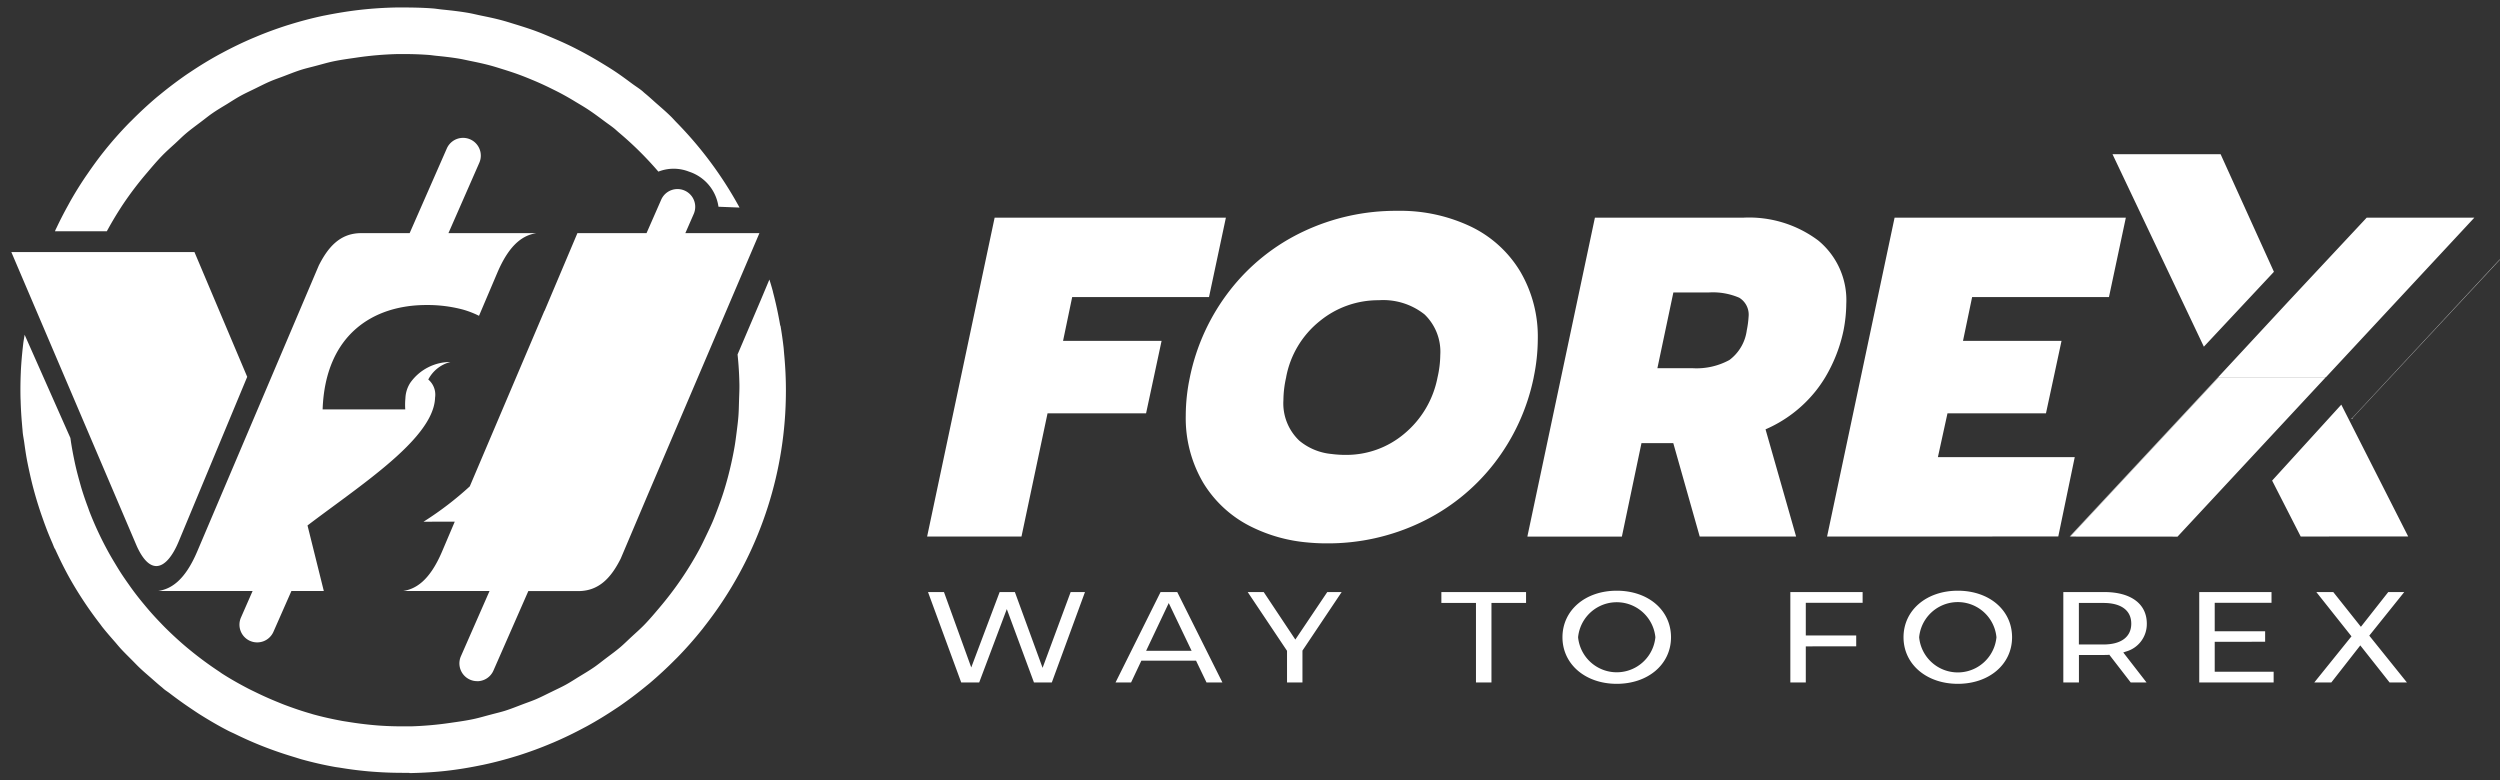 <svg xmlns="http://www.w3.org/2000/svg" width="166.914" height="52.097" viewBox="0 0 166.914 52.097"><rect x="0" y="0" width="166.914" height="52.097" fill="#333333" stroke="none"/><g transform="translate(3677.685 2458.247)"><path d="M65.131,3.108c0-1.8,1.524-3.108,3.624-3.108s3.608,1.294,3.623,3.081v.054c-.015,1.787-1.534,3.082-3.623,3.082S65.131,4.909,65.131,3.108Zm1.043,0a2.592,2.592,0,0,0,5.161,0,2.592,2.592,0,0,0-5.161,0Zm-23.814,0C42.36,1.307,43.883,0,45.983,0s3.609,1.294,3.624,3.081v.054c-.015,1.787-1.534,3.082-3.624,3.082S42.36,4.909,42.36,3.108Zm1.043,0a2.593,2.593,0,0,0,5.161,0,2.593,2.593,0,0,0-5.161,0Zm54.18,3.018L95.627,3.652,93.692,6.127H92.555l2.418-3,.066-.08L92.692.09h1.131l1.845,2.32L97.494.09h1.068L96.227,3l2.514,3.127Zm-12.708,0V.09H89.7V.809H85.908v1.9h3.366v.7H85.908v2h3.934v.719Zm-4.576,0L78.87,4.275l-.072.008c-.086.009-.172,0-.256.009h-1.7V6.127H75.8V.09h2.737c1.766,0,2.825.779,2.837,2.086v.046a1.9,1.9,0,0,1-1.4,1.842l-.171.06,1.551,2ZM76.838,3.59h1.644c1.179,0,1.854-.506,1.854-1.391S79.66.818,78.482.818H76.838ZM57.574,6.127V.09H62.4V.809H58.606V2.987h3.366v.729H58.606V6.127Zm-20.989,0V.818H34.275V.09h5.654V.818h-2.31V6.127Zm-12.615,0V4.013L21.345.09h1.069l2.111,3.172L26.657.09h.961L25,4V6.127Zm-5.375,0-.7-1.457h-3.65l-.687,1.457H12.52L15.527.09H16.64l3.016,6.036H18.6ZM14.562,4.013H17.6L16.073.824ZM7.074,6.127l-1.813-4.9-1.844,4.9h-1.2L0,.09H1.066L2.887,5.123,4.783.09H5.8L7.65,5.15,9.524.09h.956L8.266,6.127Z" transform="translate(-3615.726 -2418.808)" fill="#fff" stroke="rgba(0,0,0,0)" stroke-miterlimit="10" stroke-width="1"/><path d="M26.564,51.1h-.392c-.574,0-1.143-.016-1.709-.053-.21-.014-.419-.028-.629-.047q-.939-.085-1.861-.238c-.128-.021-.256-.035-.384-.058q-1.111-.2-2.191-.5c-.174-.048-.345-.107-.519-.159q-.819-.244-1.616-.539c-.235-.087-.468-.177-.7-.271q-.825-.335-1.62-.726c-.148-.072-.3-.135-.447-.21-.655-.337-1.291-.709-1.913-1.1-.192-.121-.38-.25-.57-.377q-.746-.5-1.454-1.044c-.108-.083-.222-.151-.329-.236-.062-.049-.116-.1-.177-.153-.251-.2-.492-.42-.736-.633s-.474-.408-.7-.621c-.2-.185-.381-.381-.571-.571-.256-.257-.516-.51-.759-.776-.122-.134-.236-.276-.355-.413-.292-.333-.585-.667-.858-1.012-.045-.057-.086-.119-.13-.176A25.367,25.367,0,0,1,4.006,38.3h0c-.407-.708-.766-1.436-1.1-2.173l-.011.011c-.071-.156-.128-.321-.2-.479-.141-.328-.278-.656-.4-.989-.105-.276-.2-.555-.3-.836q-.163-.478-.308-.96-.131-.44-.248-.887c-.085-.33-.162-.66-.234-.992-.064-.292-.126-.585-.18-.881-.065-.362-.117-.726-.167-1.091-.028-.2-.07-.4-.093-.6-.011-.1-.016-.2-.026-.3-.012-.12-.021-.24-.031-.36q-.063-.714-.085-1.421c0-.088-.008-.176-.01-.264q-.019-.872.02-1.732c0-.009,0-.018,0-.027.027-.568.077-1.132.14-1.691.008-.067.015-.133.023-.2.024-.194.063-.384.091-.577l3.057,6.892c.019.13.036.261.057.391q.077.477.174.951c.04.195.08.389.125.582.081.345.171.689.268,1.03.045.16.088.321.137.479.121.393.255.782.4,1.169.038.1.073.211.113.315a22.334,22.334,0,0,0,1.238,2.654c.148.272.305.538.464.8.126.21.252.419.385.625.173.267.354.528.537.786.139.2.278.392.424.584.191.251.389.5.59.739.159.192.319.383.485.57.2.226.406.446.615.663.188.2.38.391.577.581s.406.385.615.573.451.4.683.589q.278.23.562.451.714.556,1.458,1.047c.077.05.149.106.226.156.559.358,1.131.68,1.711.983.191.1.385.191.579.285q.639.311,1.291.579c.2.081.392.163.591.238.586.221,1.177.423,1.775.592.03.009.059.02.089.029.652.182,1.311.327,1.973.449.149.027.3.047.449.072q.779.126,1.561.2c.178.016.357.032.537.044.523.035,1.046.049,1.569.048h.188c.09,0,.181,0,.272,0a22.654,22.654,0,0,0,2.688-.239c.5-.072,1.011-.142,1.5-.247.392-.083.777-.2,1.164-.3.321-.087.647-.16.962-.26.393-.125.778-.281,1.164-.427.3-.114.607-.217.9-.343.355-.153.7-.333,1.047-.5.313-.155.633-.3.938-.468s.6-.362.9-.546c.33-.2.665-.4.983-.618.264-.182.514-.387.771-.581.33-.249.665-.491.979-.757.253-.215.491-.454.737-.681.292-.271.594-.533.871-.819.355-.366.688-.762,1.022-1.158a22.56,22.56,0,0,0,2.626-3.832c.176-.325.332-.657.491-.988.141-.294.283-.587.411-.887.144-.339.273-.682.4-1.026.111-.3.219-.6.317-.905.115-.359.219-.721.316-1.085.079-.3.151-.6.218-.9.084-.377.161-.755.225-1.135.051-.3.089-.6.128-.907.048-.382.1-.764.126-1.147.025-.335.029-.673.039-1.011.011-.354.031-.709.025-1.062-.013-.663-.052-1.33-.124-2l1.547-3.627.578-1.376c.075.238.148.477.213.718.007.026.018.051.024.077h-.007c.2.754.363,1.516.495,2.284l.016,0c.081.484.152.969.207,1.456.014.129.021.257.034.386,0,.036.006.073.009.109q.112,1.194.112,2.373v.063a25.444,25.444,0,0,1-4.688,14.687l0,0c-.023.032-.048.063-.072.1q-.36.5-.744.99c-.023.03-.045.061-.068.091,0,.005-.01.01-.014.015q-.787.986-1.67,1.89c-.054.056-.11.108-.165.163-.536.541-1.1,1.061-1.68,1.553-.085.072-.172.139-.258.21-.563.462-1.144.9-1.747,1.317-.09.062-.182.121-.273.181-.607.406-1.232.788-1.876,1.142-.076.042-.153.081-.23.122-.66.354-1.336.682-2.031.979l-.166.068c-.706.3-1.428.563-2.168.8l-.126.038c-.74.229-1.494.429-2.264.592l-.1.019c-.77.16-1.552.29-2.349.38-.758.085-1.509.127-2.257.145l-.176,0ZM31.1,44.979a1.186,1.186,0,0,1-1.085-1.662l1.912-4.356h-5.77c.788-.129,1.741-.61,2.607-2.651l.842-1.981-2.026.005h-.06l.068-.044a21.625,21.625,0,0,0,3.02-2.317L35.59,20.257H35.6l2.194-5.19h4.615l.98-2.234a1.185,1.185,0,1,1,2.171.953L45,15.067h4.946L42.5,32.515,40.684,36.8c-.593,1.177-1.388,2.165-2.827,2.165h-3.34l-2.33,5.309a1.185,1.185,0,0,1-1.085.709Zm-15.16-2.686a1.185,1.185,0,0,1-.609-1.562l.777-1.771h-6.3c.789-.129,1.742-.609,2.607-2.65l8.11-19.078c.593-1.177,1.388-2.165,2.827-2.165h3.241l2.481-5.652a1.185,1.185,0,1,1,2.171.952l-2.062,4.7h5.868c-.788.129-1.741.61-2.607,2.65l-1.22,2.869a6.167,6.167,0,0,0-1.121-.429,9.217,9.217,0,0,0-2.4-.291c-3.511,0-6.741,1.943-6.92,6.97H26.3a4.6,4.6,0,0,1,.011-.75,2.031,2.031,0,0,1,.335-1.043,3.281,3.281,0,0,1,2.673-1.374,2.3,2.3,0,0,0-1.482,1.171,1.316,1.316,0,0,1,.462,1.139c0,.024-.007.049-.008.073-.053,1.673-1.924,3.5-4.2,5.293-1.4,1.106-2.952,2.2-4.317,3.238l1.088,4.375H18.7l-1.2,2.724a1.184,1.184,0,0,1-1.562.609ZM8.378,35.969,0,16.332H12.227l3.521,8.329L11.179,35.641c-.408.987-.937,1.653-1.5,1.653C9.252,37.294,8.8,36.9,8.378,35.969ZM2.912,14.943h0c.021-.047.038-.1.06-.143s.049-.1.072-.146c.23-.487.478-.964.738-1.434.067-.121.132-.243.2-.363q.423-.739.895-1.447c.072-.108.147-.215.221-.322.339-.492.688-.976,1.06-1.443l.017-.023.011-.013q.788-.988,1.673-1.894c.053-.054.108-.105.162-.159Q8.827,6.742,9.7,6c.085-.071.171-.138.256-.208.563-.462,1.145-.9,1.748-1.318.091-.062.183-.121.274-.182.607-.406,1.232-.788,1.876-1.142.076-.041.153-.081.229-.122.66-.354,1.337-.682,2.032-.979l.165-.068c.706-.3,1.429-.563,2.168-.8l.127-.038c.739-.229,1.493-.429,2.262-.592l.106-.02C21.716.377,22.5.247,23.293.157,24.108.065,24.917.015,25.72,0c.063,0,.126,0,.19,0s.111,0,.166,0c.689,0,1.375.012,2.052.063.208.016.415.052.622.073.584.059,1.167.124,1.74.222.285.049.566.12.849.179.488.1.976.2,1.454.332.335.09.664.2,1,.3.418.131.835.263,1.244.415.357.132.709.281,1.061.43.377.16.751.324,1.12.5s.7.351,1.052.538c.364.2.72.4,1.074.617.33.2.659.4.983.616.375.251.737.519,1.1.788.22.165.451.306.668.479.073.058.136.124.208.182.238.194.463.4.694.608.353.309.71.614,1.041.939.128.125.244.261.37.389a25.582,25.582,0,0,1,4.211,5.689l-1.407-.055a2.884,2.884,0,0,0-1.971-2.344A2.784,2.784,0,0,0,43.2,10.96a22.709,22.709,0,0,0-2.634-2.608c-.108-.09-.206-.187-.316-.276-.211-.17-.436-.321-.653-.483-.354-.265-.709-.529-1.073-.77-.27-.178-.549-.342-.827-.508-.325-.2-.65-.387-.981-.564-.293-.157-.591-.3-.891-.448q-.5-.241-1.017-.456c-.294-.123-.59-.243-.891-.354-.375-.138-.753-.261-1.132-.378-.274-.085-.548-.173-.826-.247-.438-.117-.879-.211-1.321-.3-.231-.047-.459-.1-.691-.142-.523-.089-1.048-.149-1.575-.2-.164-.016-.325-.043-.491-.056-.635-.048-1.271-.065-1.906-.059-.032,0-.064,0-.1,0s-.068,0-.1,0a22.543,22.543,0,0,0-2.806.247c-.5.072-1.009.142-1.5.246-.391.084-.776.2-1.163.3-.321.087-.648.16-.963.26-.393.125-.777.281-1.163.427-.3.115-.607.217-.9.344-.355.152-.7.332-1.046.5-.314.155-.634.3-.939.469s-.6.361-.892.543c-.331.2-.669.4-.988.621-.262.181-.51.385-.766.577-.331.251-.668.494-.984.762-.251.212-.486.449-.73.674-.3.273-.6.538-.879.826-.35.361-.677.751-1.007,1.14A22.529,22.529,0,0,0,7.444,13.16c-.072.107-.14.216-.21.324q-.455.713-.859,1.458Z" transform="translate(-3676.928 -2457.748)" fill="#fff" stroke="rgba(0,0,0,0)" stroke-miterlimit="10" stroke-width="1"/><path d="M25.337,25.917q-.14-.014-.279-.032.138.017.279.032a10.439,10.439,0,0,1-3.577-.986,7.774,7.774,0,0,1-3.32-2.984,8.491,8.491,0,0,1-1.172-4.492,12.482,12.482,0,0,1,.274-2.558,14.032,14.032,0,0,1,2.68-5.816,13.506,13.506,0,0,1,4.888-3.914A14.436,14.436,0,0,1,31.4,3.781a10.954,10.954,0,0,1,4.9,1.051,7.765,7.765,0,0,1,3.3,3,8.572,8.572,0,0,1,1.172,4.507,12.771,12.771,0,0,1-.272,2.546h0s0,.008,0,.012a13.923,13.923,0,0,1-2.68,5.8,13.571,13.571,0,0,1-4.888,3.9,14.358,14.358,0,0,1-6.258,1.386A13.346,13.346,0,0,1,25.337,25.917ZM23.971,14.885l0,.012a7.048,7.048,0,0,0-.183,1.523,3.429,3.429,0,0,0,1.066,2.711,3.939,3.939,0,0,0,2.16.886,7.335,7.335,0,0,0,.971.062,5.914,5.914,0,0,0,2.865-.716,5.917,5.917,0,0,1-2.865.716,7.341,7.341,0,0,1-.971-.061,7.357,7.357,0,0,0,.946.058,5.99,5.99,0,0,0,3.883-1.4A6.478,6.478,0,0,0,34.078,14.9a6.929,6.929,0,0,0,.183-1.492,3.456,3.456,0,0,0-1.051-2.711A4.439,4.439,0,0,0,30.15,9.75a6.152,6.152,0,0,0-3.944,1.4,6.259,6.259,0,0,0-2.235,3.734h0Zm9.448,1.907A7.256,7.256,0,0,0,34.1,14.9,7.264,7.264,0,0,1,33.419,16.792ZM17.5,15.246q.032-.172.068-.346Q17.53,15.074,17.5,15.246ZM34.1,14.9a.066.066,0,0,0,0-.008ZM76.312,25.529l0,0h.014l9.913-10.64h7.145l-4.631,4.98h0l-5.269,5.665Zm-24.729,0-1.766-6.24h-.023v0h-2.1l-1.309,6.243H40.1l2.253-10.641h0L40.1,25.526h-.025L44.585,4.238h9.9a7.7,7.7,0,0,1,5.01,1.523,5.152,5.152,0,0,1,1.873,4.233,9.667,9.667,0,0,1-.183,1.767,10.17,10.17,0,0,1-1.216,3.125h0a8.617,8.617,0,0,1-.642.926,8.706,8.706,0,0,1-3.35,2.558l2.041,7.157ZM48.757,14.288H51.1a4.579,4.579,0,0,0,2.466-.548,2.949,2.949,0,0,0,1.158-1.979,6.31,6.31,0,0,0,.122-.914,1.322,1.322,0,0,0-.624-1.264,4.447,4.447,0,0,0-2.056-.35H49.823ZM60.111,25.526h-.025L64.593,4.238h15.44l-1.127,5.3H69.77l-.609,2.924h6.578l-.519,2.424H62.364l-.477,2.253.477-2.253H75.22L74.7,17.3H68.125l-.64,2.924h.026v0h9.111l-1.1,5.3Zm-60.086,0H0L4.507,4.238h15.44l-1.127,5.3H9.685l-.609,2.923h6.578l-.518,2.424h0L14.618,17.3H8.04L6.3,25.526Zm91.683,0L89.8,21.792l4.618-5.071,4.465,8.8Zm-15.422,0,9.958-10.689,4.66-5.025,5.208-5.573H103.3L93.4,14.882H86.245l0,0h-.014l-9.913,10.64ZM79.142,0h7.218l3.56,7.852-4.678,5Z" transform="translate(-3615.785 -2447.952)" fill="#fff" stroke="rgba(0,0,0,0)" stroke-miterlimit="10" stroke-width="1"/><path d="M779.108-78.719l-.023-.046,9.867-10.6h-.027l-9.9,10.644Z" transform="translate(-4299.723 -2351.552)" fill="#fff"/></g></svg>